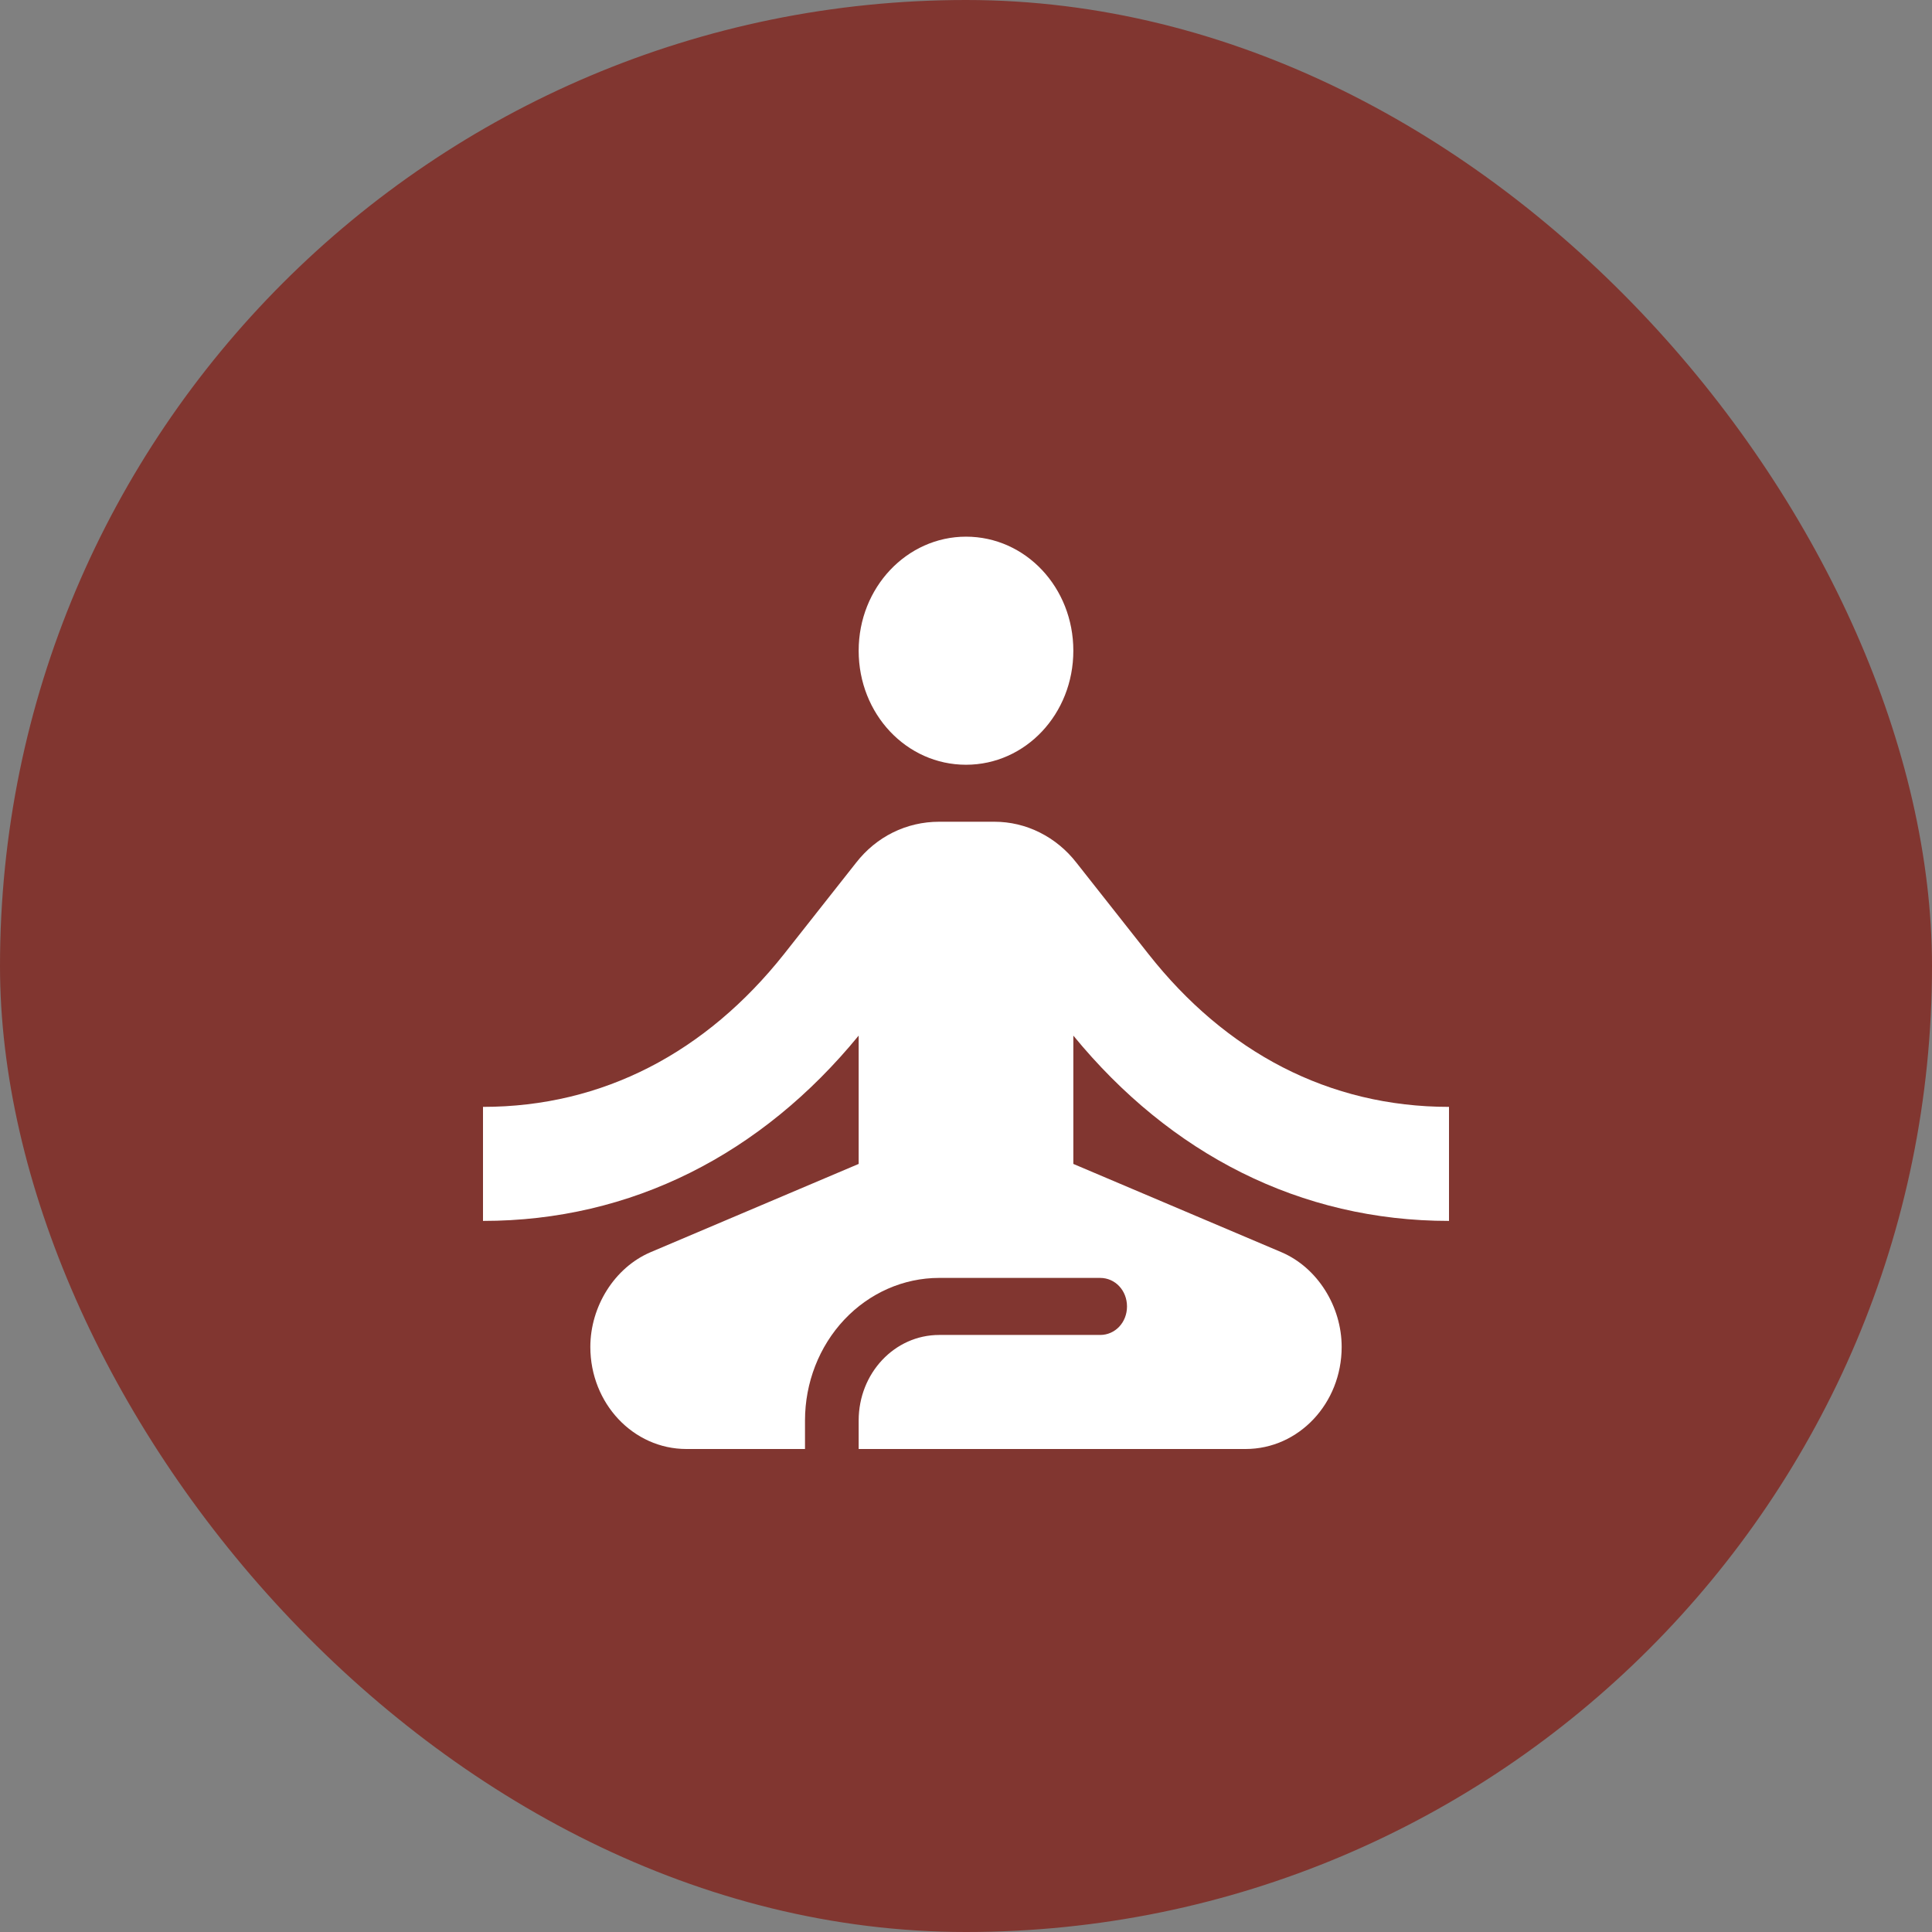 <?xml version="1.0" encoding="utf-8"?>
<svg xmlns="http://www.w3.org/2000/svg" fill="none" height="100%" overflow="visible" preserveAspectRatio="none" style="display: block;" viewBox="0 0 36 36" width="100%">
<rect x="0" y="0" width="36" height="36" fill="#808080" stroke="none"/>
<g id="icon">
<rect fill="#813630" height="36" rx="18" width="36"/>
<g id="mdi:meditation">
<path d="M18 10C19.11 10 20 10.946 20 12.125C20 13.304 19.11 14.25 18 14.25C16.89 14.25 16 13.304 16 12.125C16 10.946 16.9 10 18 10ZM27 22.75V20.625C24.76 20.625 22.84 19.605 21.4 17.777L20.06 16.078C19.874 15.838 19.64 15.645 19.376 15.513C19.111 15.38 18.822 15.312 18.53 15.312H17.5C16.89 15.312 16.33 15.589 15.95 16.078L14.61 17.777C13.16 19.605 11.24 20.625 9 20.625V22.75C11.77 22.75 14.19 21.507 16 19.297V21.688L12.12 23.334C11.45 23.621 11 24.344 11 25.098C11 26.15 11.8 27 12.79 27H15V26.469C15 25.764 15.263 25.089 15.732 24.59C16.201 24.092 16.837 23.812 17.5 23.812H20.5C20.78 23.812 21 24.046 21 24.344C21 24.641 20.78 24.875 20.5 24.875H17.5C16.67 24.875 16 25.587 16 26.469V27H23.21C24.2 27 25 26.15 25 25.098C25 24.344 24.55 23.621 23.88 23.334L20 21.688V19.297C21.81 21.507 24.23 22.75 27 22.75Z" fill="white" id="Vector"/>
</g>
</g>
</svg>